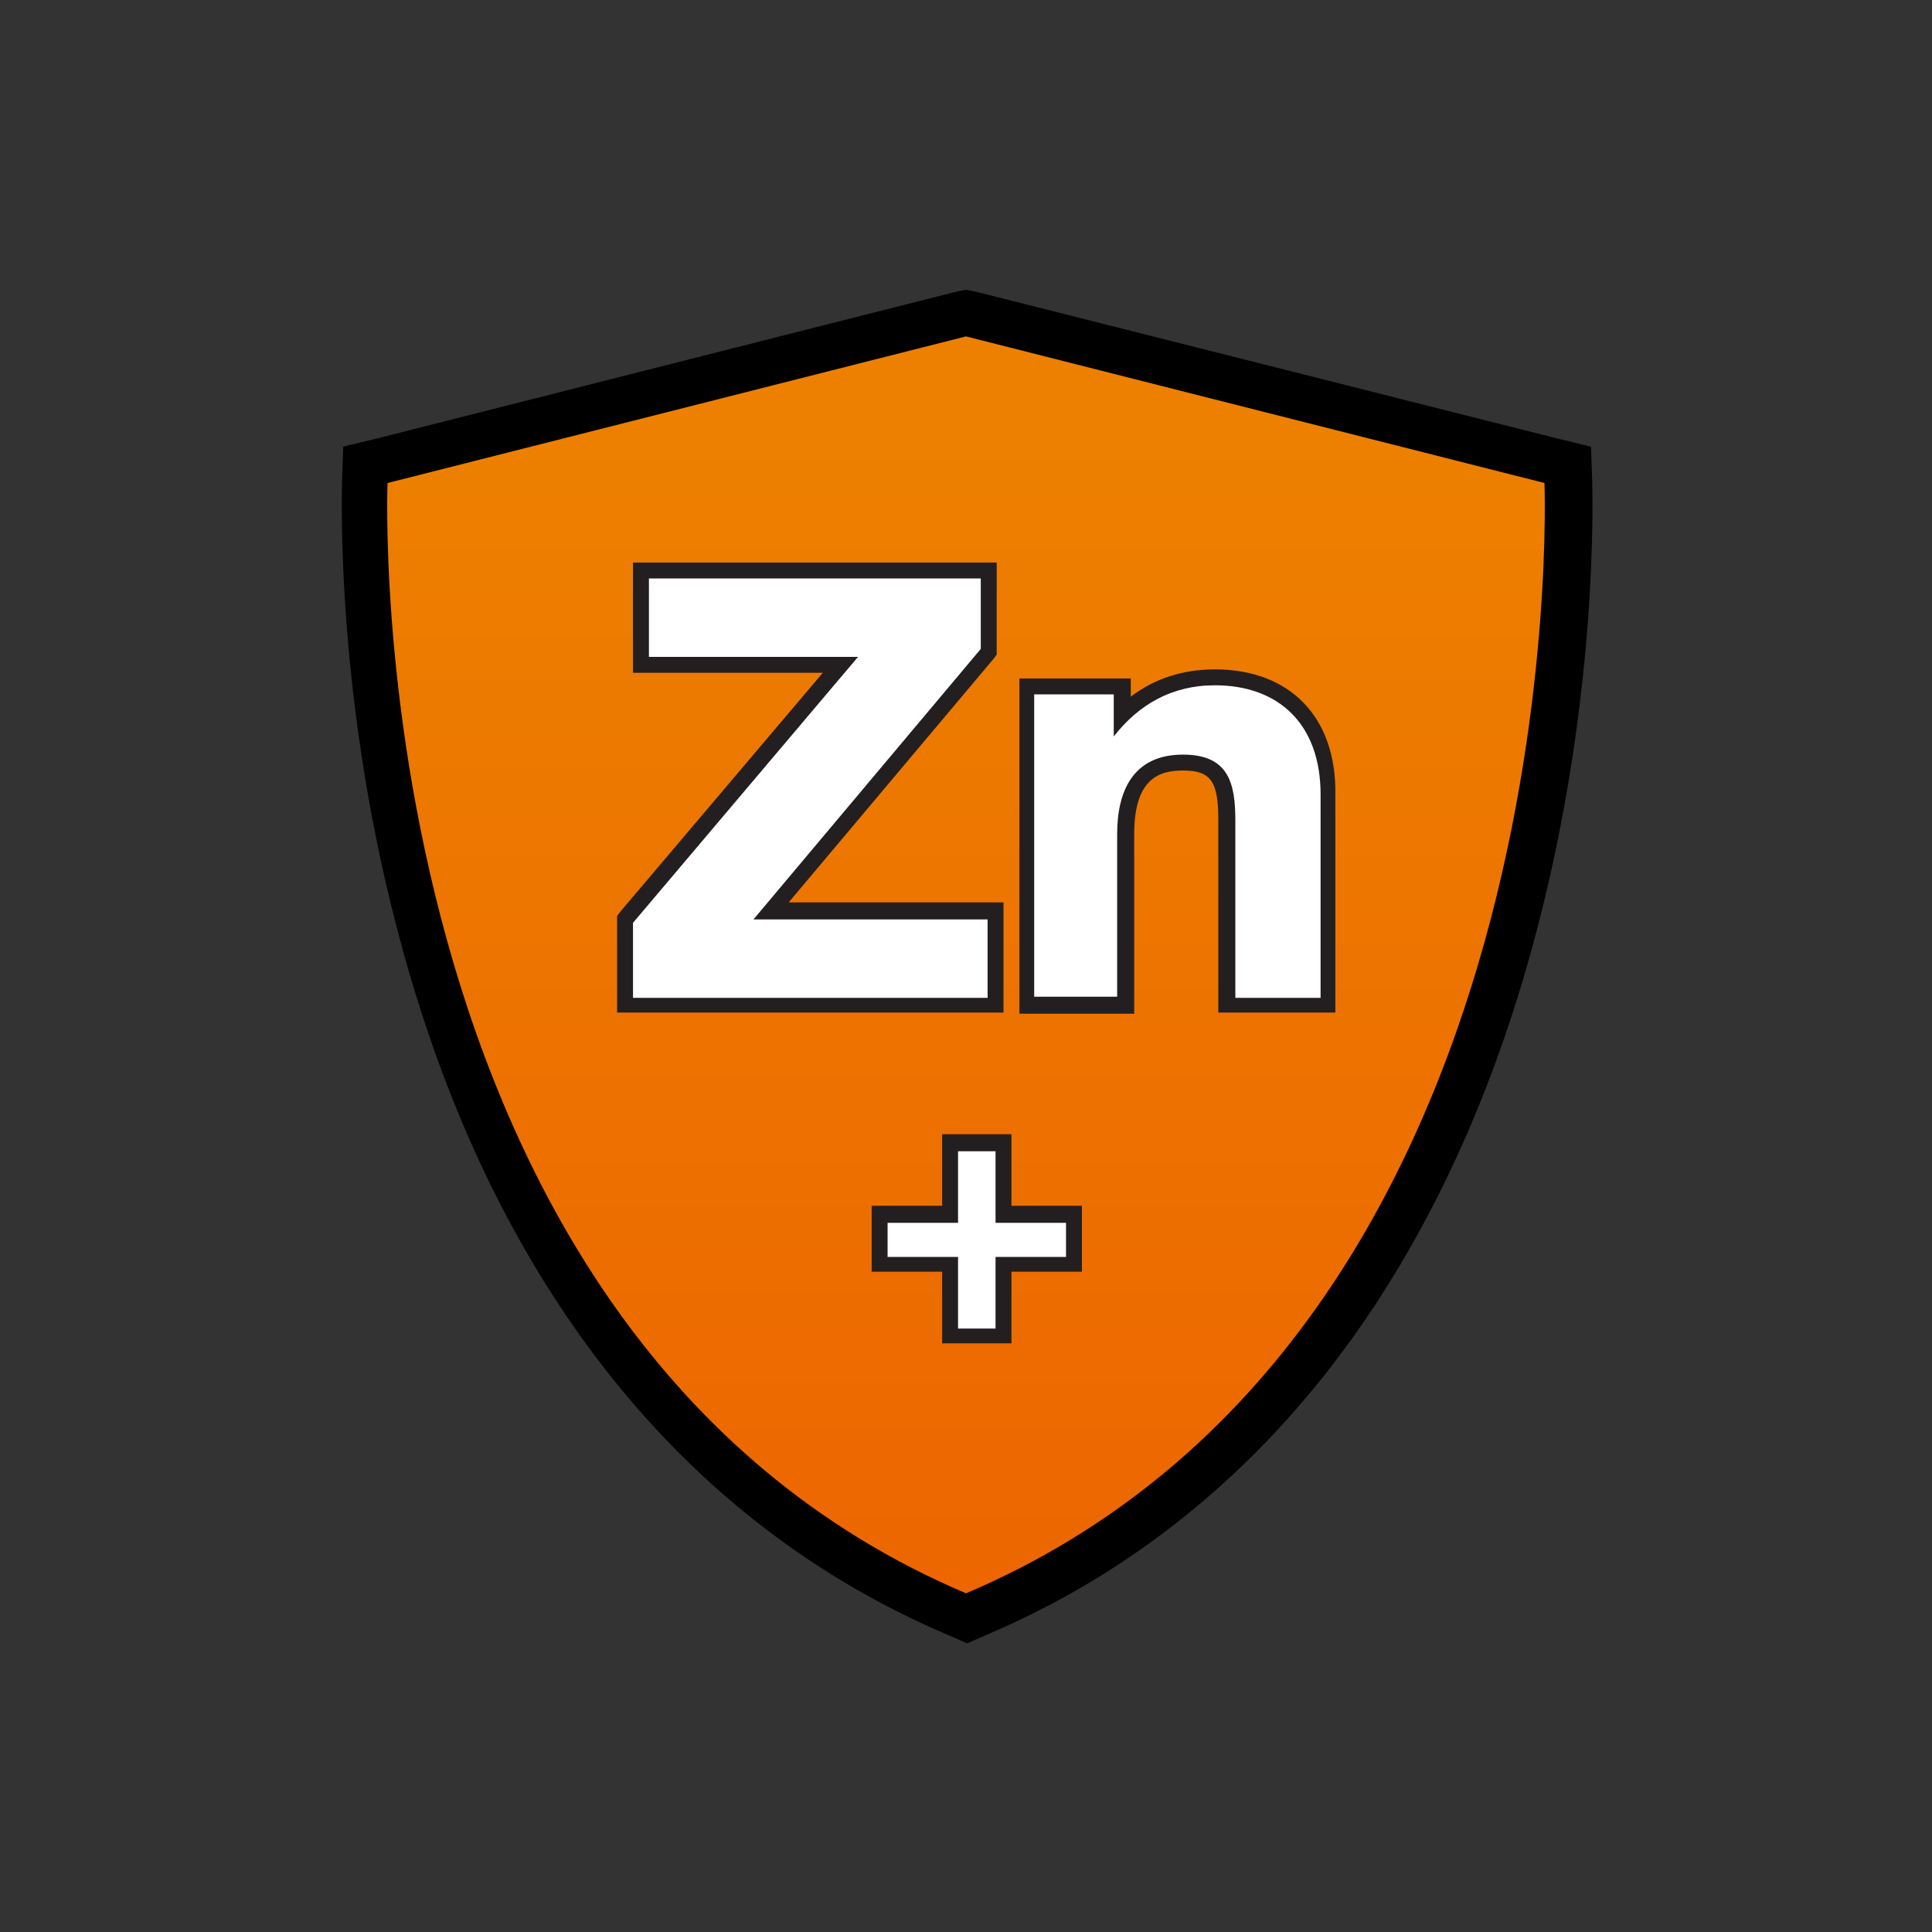 <svg xmlns="http://www.w3.org/2000/svg" width="170" height="170" xmlns:v="https://vecta.io/nano"><rect width="100%" height="100%" fill="#333333" stroke="none"/><linearGradient id="A" gradientUnits="userSpaceOnUse" x1="85" y1="138.967" x2="85" y2="38.609"><stop offset="0" stop-color="#ed6600"/><stop offset="1" stop-color="#ed8000"/></linearGradient><path d="M84.2 142c-22.6-9.6-38.8-29.9-46.8-58.7-6-21.6-5.3-40.1-5.3-40.9l.1-1.5L85 27.5l52.9 13.4.1 1.5c0 .8.7 19.3-5.3 40.9-8 28.8-24.2 49.1-46.8 58.7l-.8.3-.9-.3z" fill="url(#A)"/><path d="M85 29.6l50.9 12.9s3 74.8-50.9 97.7c-53.9-22.9-50.9-97.7-50.9-97.7L85 29.6m0-4.1l-1 .2-50.9 12.9-2.9.7-.1 3c0 .8-.7 19.6 5.4 41.5 3.6 13 8.8 24.3 15.6 33.8 8.5 11.9 19.4 20.8 32.4 26.3l1.6.7 1.6-.7c13-5.5 23.9-14.4 32.4-26.3 6.7-9.4 12-20.8 15.6-33.8 6.1-21.9 5.4-40.7 5.4-41.5l-.1-3-2.9-.7L86 25.7l-1-.2h0z"/><path d="M55 88.5v-7.6l19-22.4H56.4v-8.3H87v7.1L67.9 80.1h19.8v8.4zm53 0V72.2c0-3.3-.6-5.1-3.8-5.1-3.4 0-5.1 2.1-5.1 6.3v15.1h-8.7V60.3h8.4v2.5c2.2-2.1 4.9-3.2 8.1-3.2 6.3 0 10 3.8 10 10.3v18.6H108zm-24.4 29.1v-6.3h-6.2v-4.5h6.2v-6.3h4.7v6.3h6.2v4.5h-6.2v6.3z" fill="#fff"/><path d="M86.3 50.9v6.2l-20 23.8h20.6v6.9H55.7v-6.6l19.8-23.4H57.1v-6.9h29.2m1.4-1.4h-1.4-29.2-1.4v1.4 6.9 1.4h1.4 15.3l-17.8 21-.3.4v.5 6.6 1.4h1.4 31.2 1.4v-1.4-6.9-1.4h-1.4-17.5l18-21.4.3-.4v-.5-6.2-1.4h0zm19.2 10.8c5.6 0 9.3 3.4 9.3 9.6v17.9h-7.5V72.2c0-3.3-.6-5.8-4.6-5.8-4.4 0-5.8 3.2-5.8 7v14.3H91V61.1h7v3.7c2.2-2.8 5.1-4.5 8.9-4.5m0-1.4c-2.8 0-5.3.8-7.4 2.4v-.2-1.4h-1.4-7-1.4v1.4 26.7 1.4h1.4 7.3 1.4v-1.4-14.4c0-5 2.3-5.6 4.3-5.6 2.4 0 3.1.9 3.1 4.3v15.6 1.4h1.4 7.5 1.4v-1.4-17.8c.1-6.8-4-11-10.6-11h0zm-19.3 42.4v6.3h6.2v3h-6.2v6.3h-3.3v-6.3h-6.2v-3h6.2v-6.3h3.3m1.4-1.5h-1.4-3.3-1.4v1.4 4.9h-4.8-1.4v1.4 3 1.4h1.4 4.8v4.9 1.4h1.4 3.3H89v-1.4-4.9h4.8 1.4v-1.4-3-1.4h-1.4H89v-4.9-1.4h0z" fill="#231f20"/></svg>